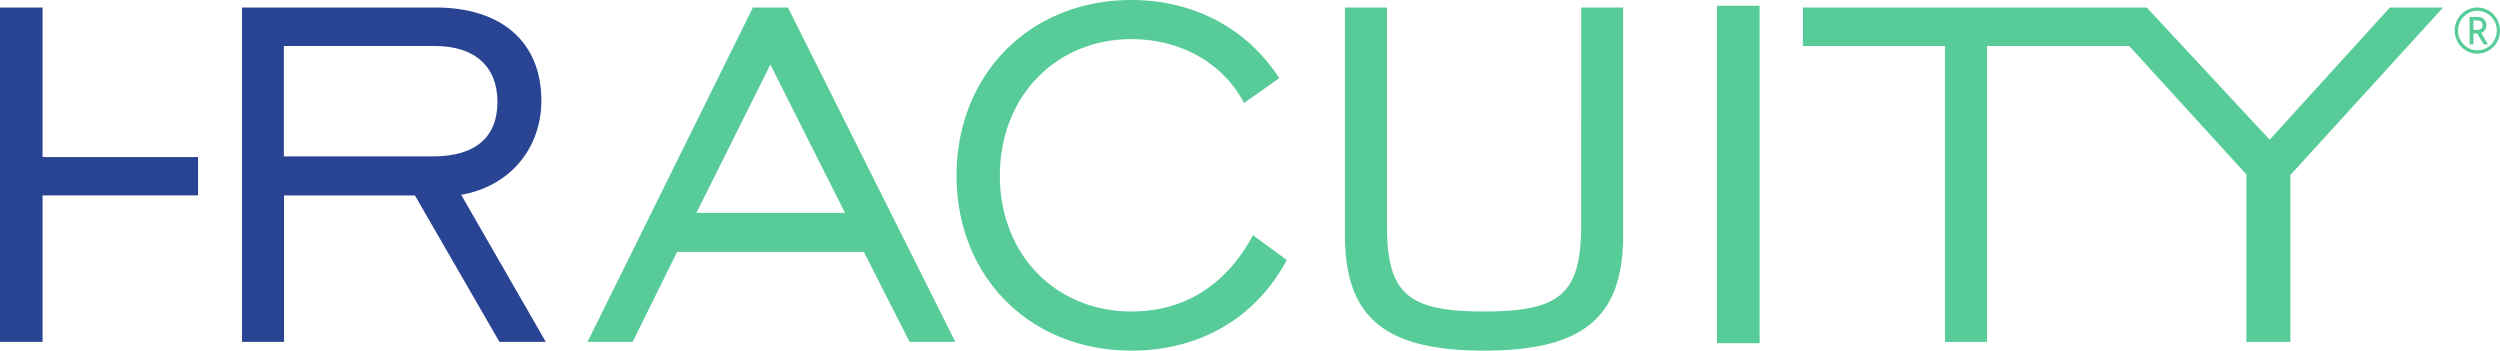 <svg xmlns="http://www.w3.org/2000/svg" width="164" height="23" fill="none"><path fill="#2A4494" d="M12.994 10.302H2.793V.492H0v21.934h2.793V12.82h10.2V10.3Zm15.408-.042c2.793 0 4.23-1.26 4.23-3.58 0-2.28-1.437-3.662-4.106-3.662h-9.905v7.242h9.78ZM15.87.492h12.698c4.355 0 6.946 2.28 6.946 6.106 0 3.094-2.018 5.614-5.26 6.182l5.55 9.646h-3.041l-5.544-9.605h-8.586v9.605h-2.757V.492h-.006Z"/><path fill="#57CC99" d="m55.431 13.964-4.893-9.727-4.852 9.727h9.745ZM49.39.492h2.301l10.977 21.934h-3l-3-5.901H44.419l-2.917 5.9h-2.958L49.39.493Zm35.023 16.566C82.36 20.884 78.697 23 74.218 23c-6.616 0-11.468-4.805-11.468-11.48C62.75 4.846 67.602 0 74.218 0c4.106 0 7.603 1.875 9.698 5.127l-2.302 1.63c-1.396-2.643-4.19-4.19-7.396-4.19-4.93 0-8.627 3.744-8.627 8.953 0 5.21 3.698 8.913 8.627 8.913 3.45 0 6.207-1.705 7.976-5.004l2.219 1.629Zm6.567-2.361c0 4.559 1.314 5.736 6.373 5.736s6.373-1.177 6.373-5.736V.492h2.751V15.43c0 5.373-2.585 7.571-9.124 7.571-6.538 0-9.124-2.198-9.124-7.571V.492h2.752v14.205ZM115.43.375h-2.793v22.139h2.793V.375Zm41.348.117-7.887 8.673-8.065-8.673H118.27v2.526h9.325V22.43h2.752V3.018h9.331l7.686 8.426v10.987h2.882V11.485L160.269.492h-3.491Zm5.479 1.467h.251c.233 0 .347-.099.347-.307 0-.21-.114-.308-.347-.308h-.251v.615Zm.957.95h-.29l-.411-.712h-.256v.713h-.25V1.112h.472c.217 0 .348.041.45.134.108.098.171.25.171.406a.522.522 0 0 1-.33.51l.444.748Zm-1.965-.904c0 .713.57 1.293 1.27 1.293.706 0 1.27-.58 1.27-1.304 0-.713-.575-1.282-1.293-1.282-.677 0-1.247.592-1.247 1.293Zm2.751 0c0 .84-.666 1.513-1.487 1.513-.825 0-1.486-.672-1.486-1.524a1.5 1.5 0 0 1 1.509-1.502c.798.006 1.464.69 1.464 1.513Z"/></svg>